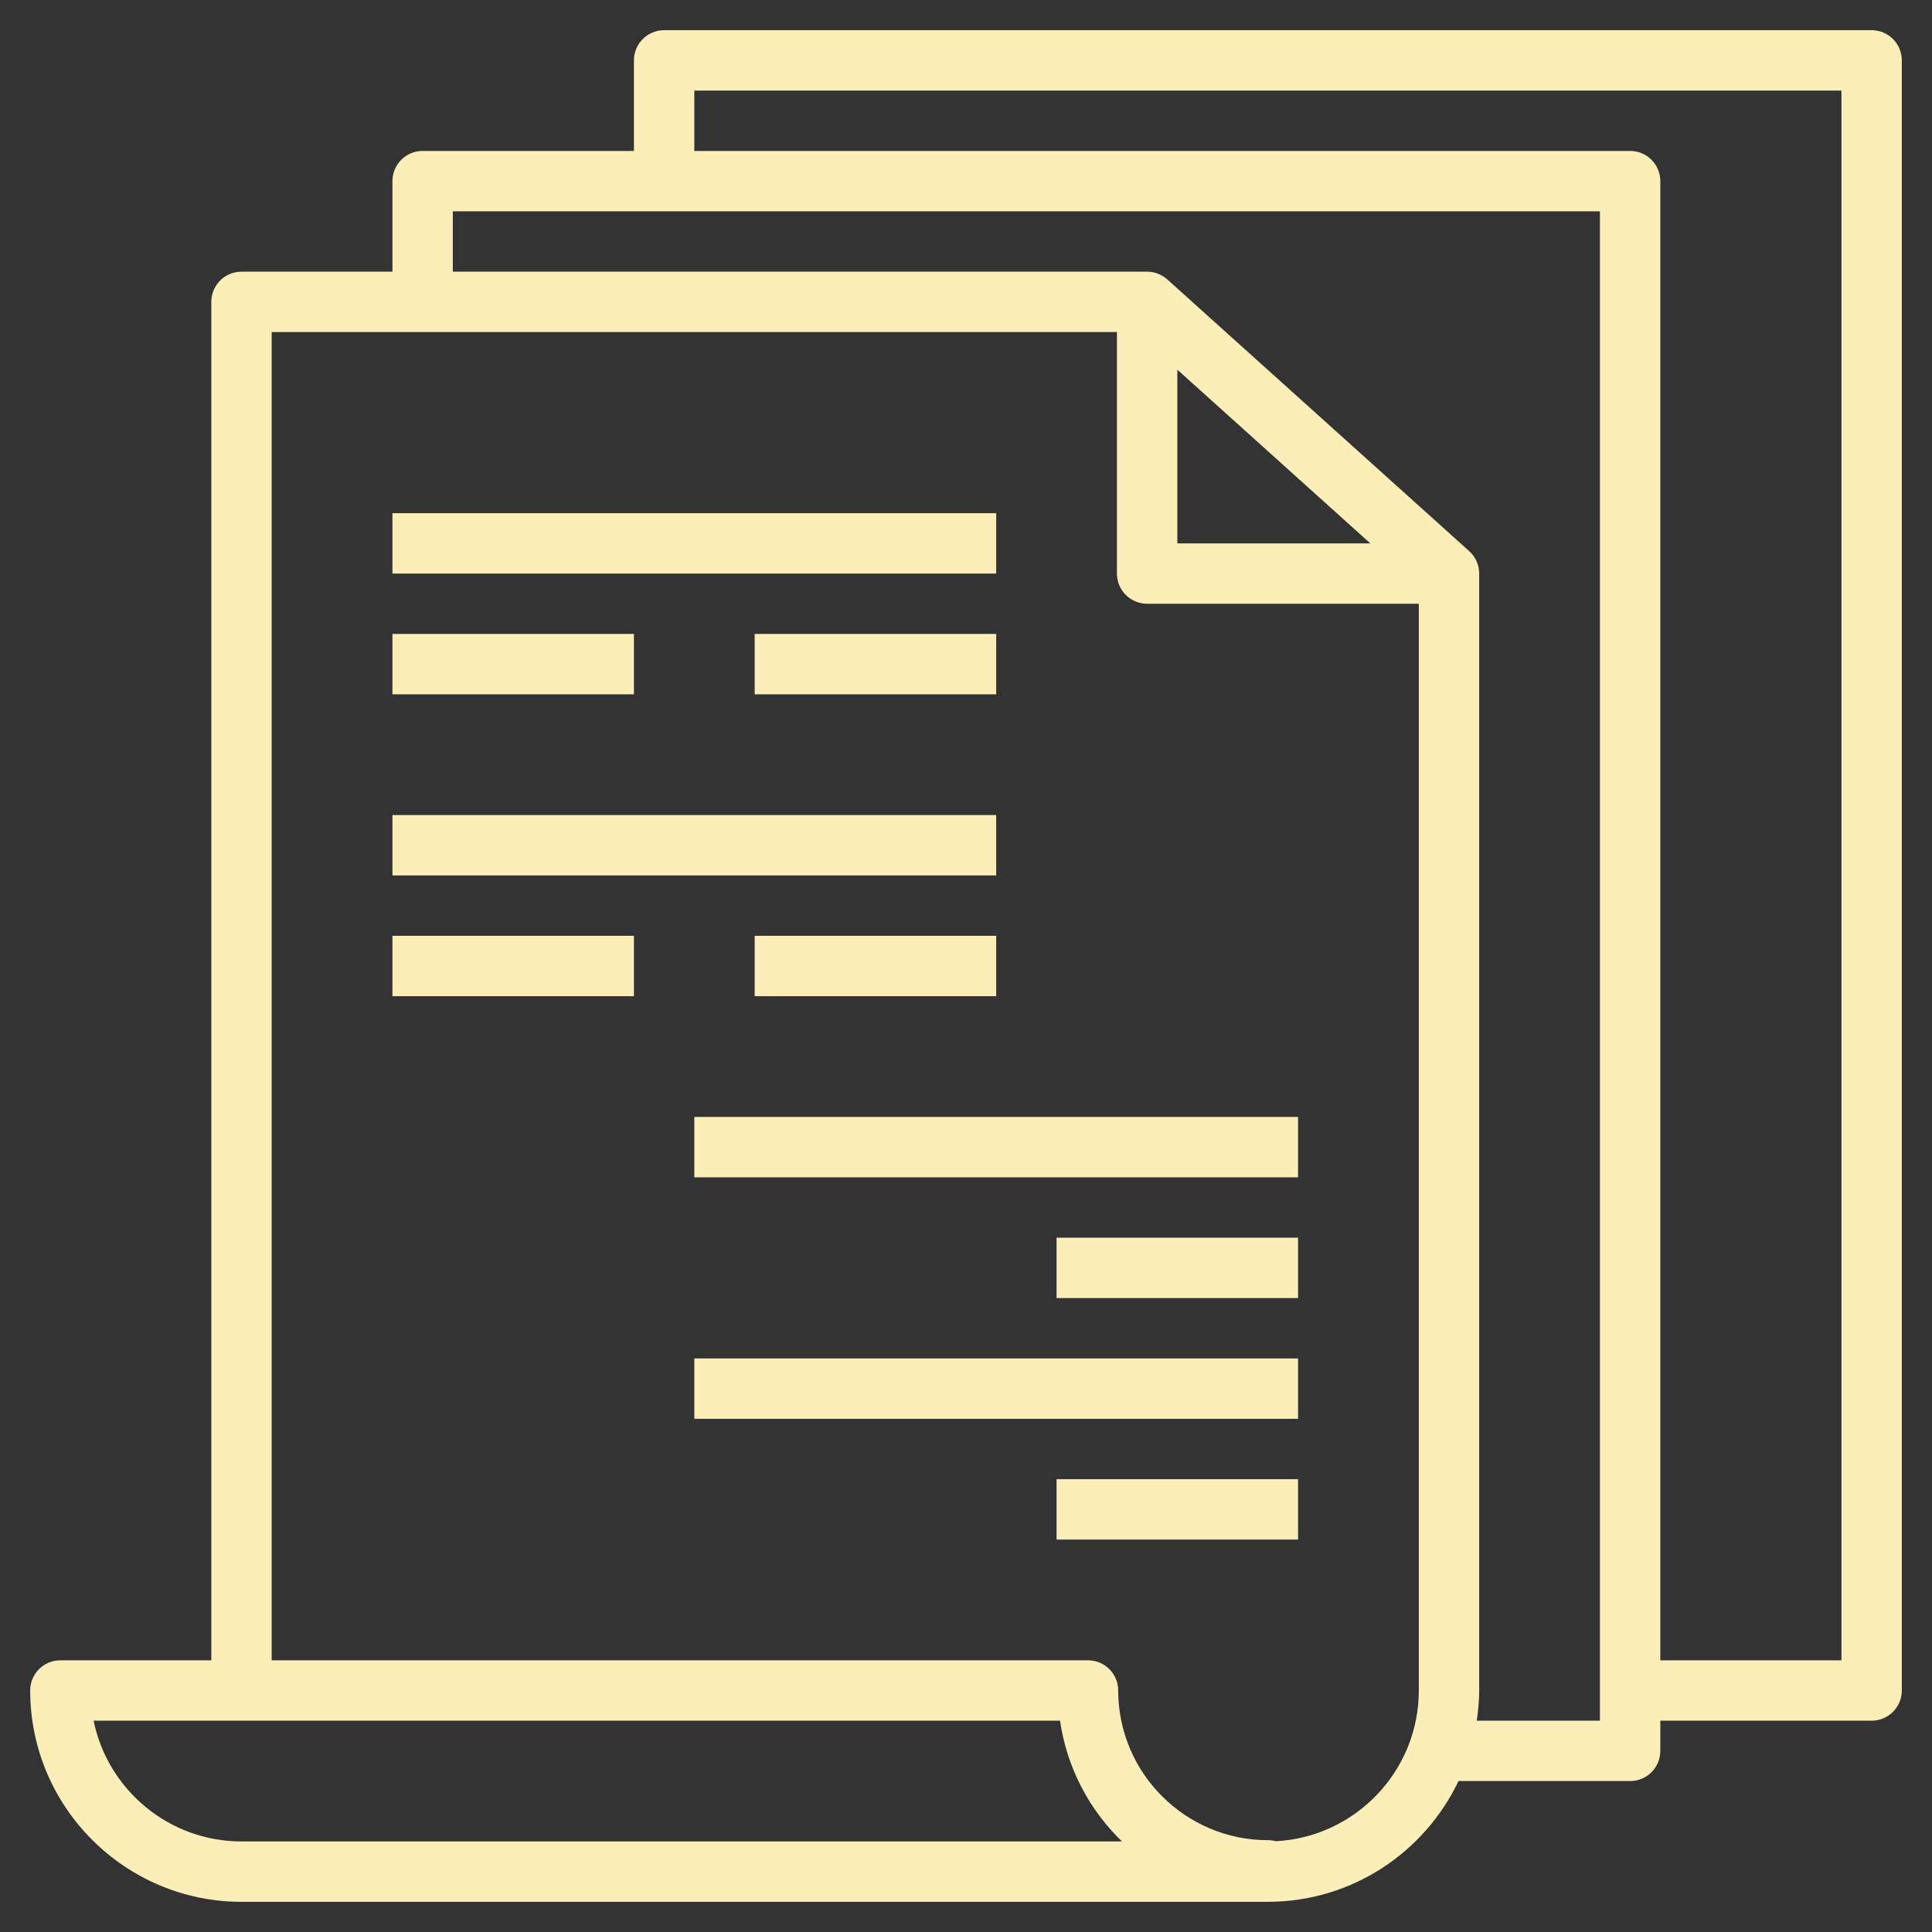 <?xml version="1.0" encoding="UTF-8"?> <svg xmlns="http://www.w3.org/2000/svg" width="512" height="512" viewBox="0 0 512 512" fill="none"><rect x="0" y="0" width="512" height="512" fill="#333333" stroke="none"/> <path d="M496 8H176C171.584 8 168 11.576 168 16V40H112C107.584 40 104 43.576 104 48V72H64C59.584 72 56 75.576 56 80V440H16C11.584 440 8 443.576 8 448C8 478.872 33.12 504 64 504H336C358.28 504 377.512 490.888 386.52 472H432C436.416 472 440 468.424 440 464V456H496C500.416 456 504 452.424 504 448V16C504 11.576 500.416 8 496 8ZM64 488C44.68 488 28.52 474.232 24.808 456H280.92C282.72 468.48 288.68 479.624 297.336 488H64ZM338.112 487.944C337.44 487.768 336.736 487.664 336 487.664C314.136 487.664 296.336 469.864 296.336 448C296.336 443.576 292.752 440 288.336 440H72V88H296V152C296 156.424 299.584 160 304 160H376V448C376 469.352 359.184 486.84 338.112 487.944V487.944ZM312 97.96L363.152 144H312V97.96ZM424 456H391.36C391.736 453.376 392 450.72 392 448V152C392 149.736 391.04 147.568 389.352 146.056L309.352 74.056C307.88 72.736 305.976 72 304 72H120V56H424V456ZM488 440H440V48C440 43.576 436.416 40 432 40H184V24H488V440Z" fill="#FBEEB8"></path> <path d="M104 136H264V152H104V136Z" fill="#FBEEB8"></path> <path d="M104 168H168V184H104V168Z" fill="#FBEEB8"></path> <path d="M200 168H264V184H200V168Z" fill="#FBEEB8"></path> <path d="M104 216H264V232H104V216Z" fill="#FBEEB8"></path> <path d="M104 248H168V264H104V248Z" fill="#FBEEB8"></path> <path d="M200 248H264V264H200V248Z" fill="#FBEEB8"></path> <path d="M184 296H344V312H184V296Z" fill="#FBEEB8"></path> <path d="M280 328H344V344H280V328Z" fill="#FBEEB8"></path> <path d="M184 360H344V376H184V360Z" fill="#FBEEB8"></path> <path d="M280 392H344V408H280V392Z" fill="#FBEEB8"></path> </svg> 